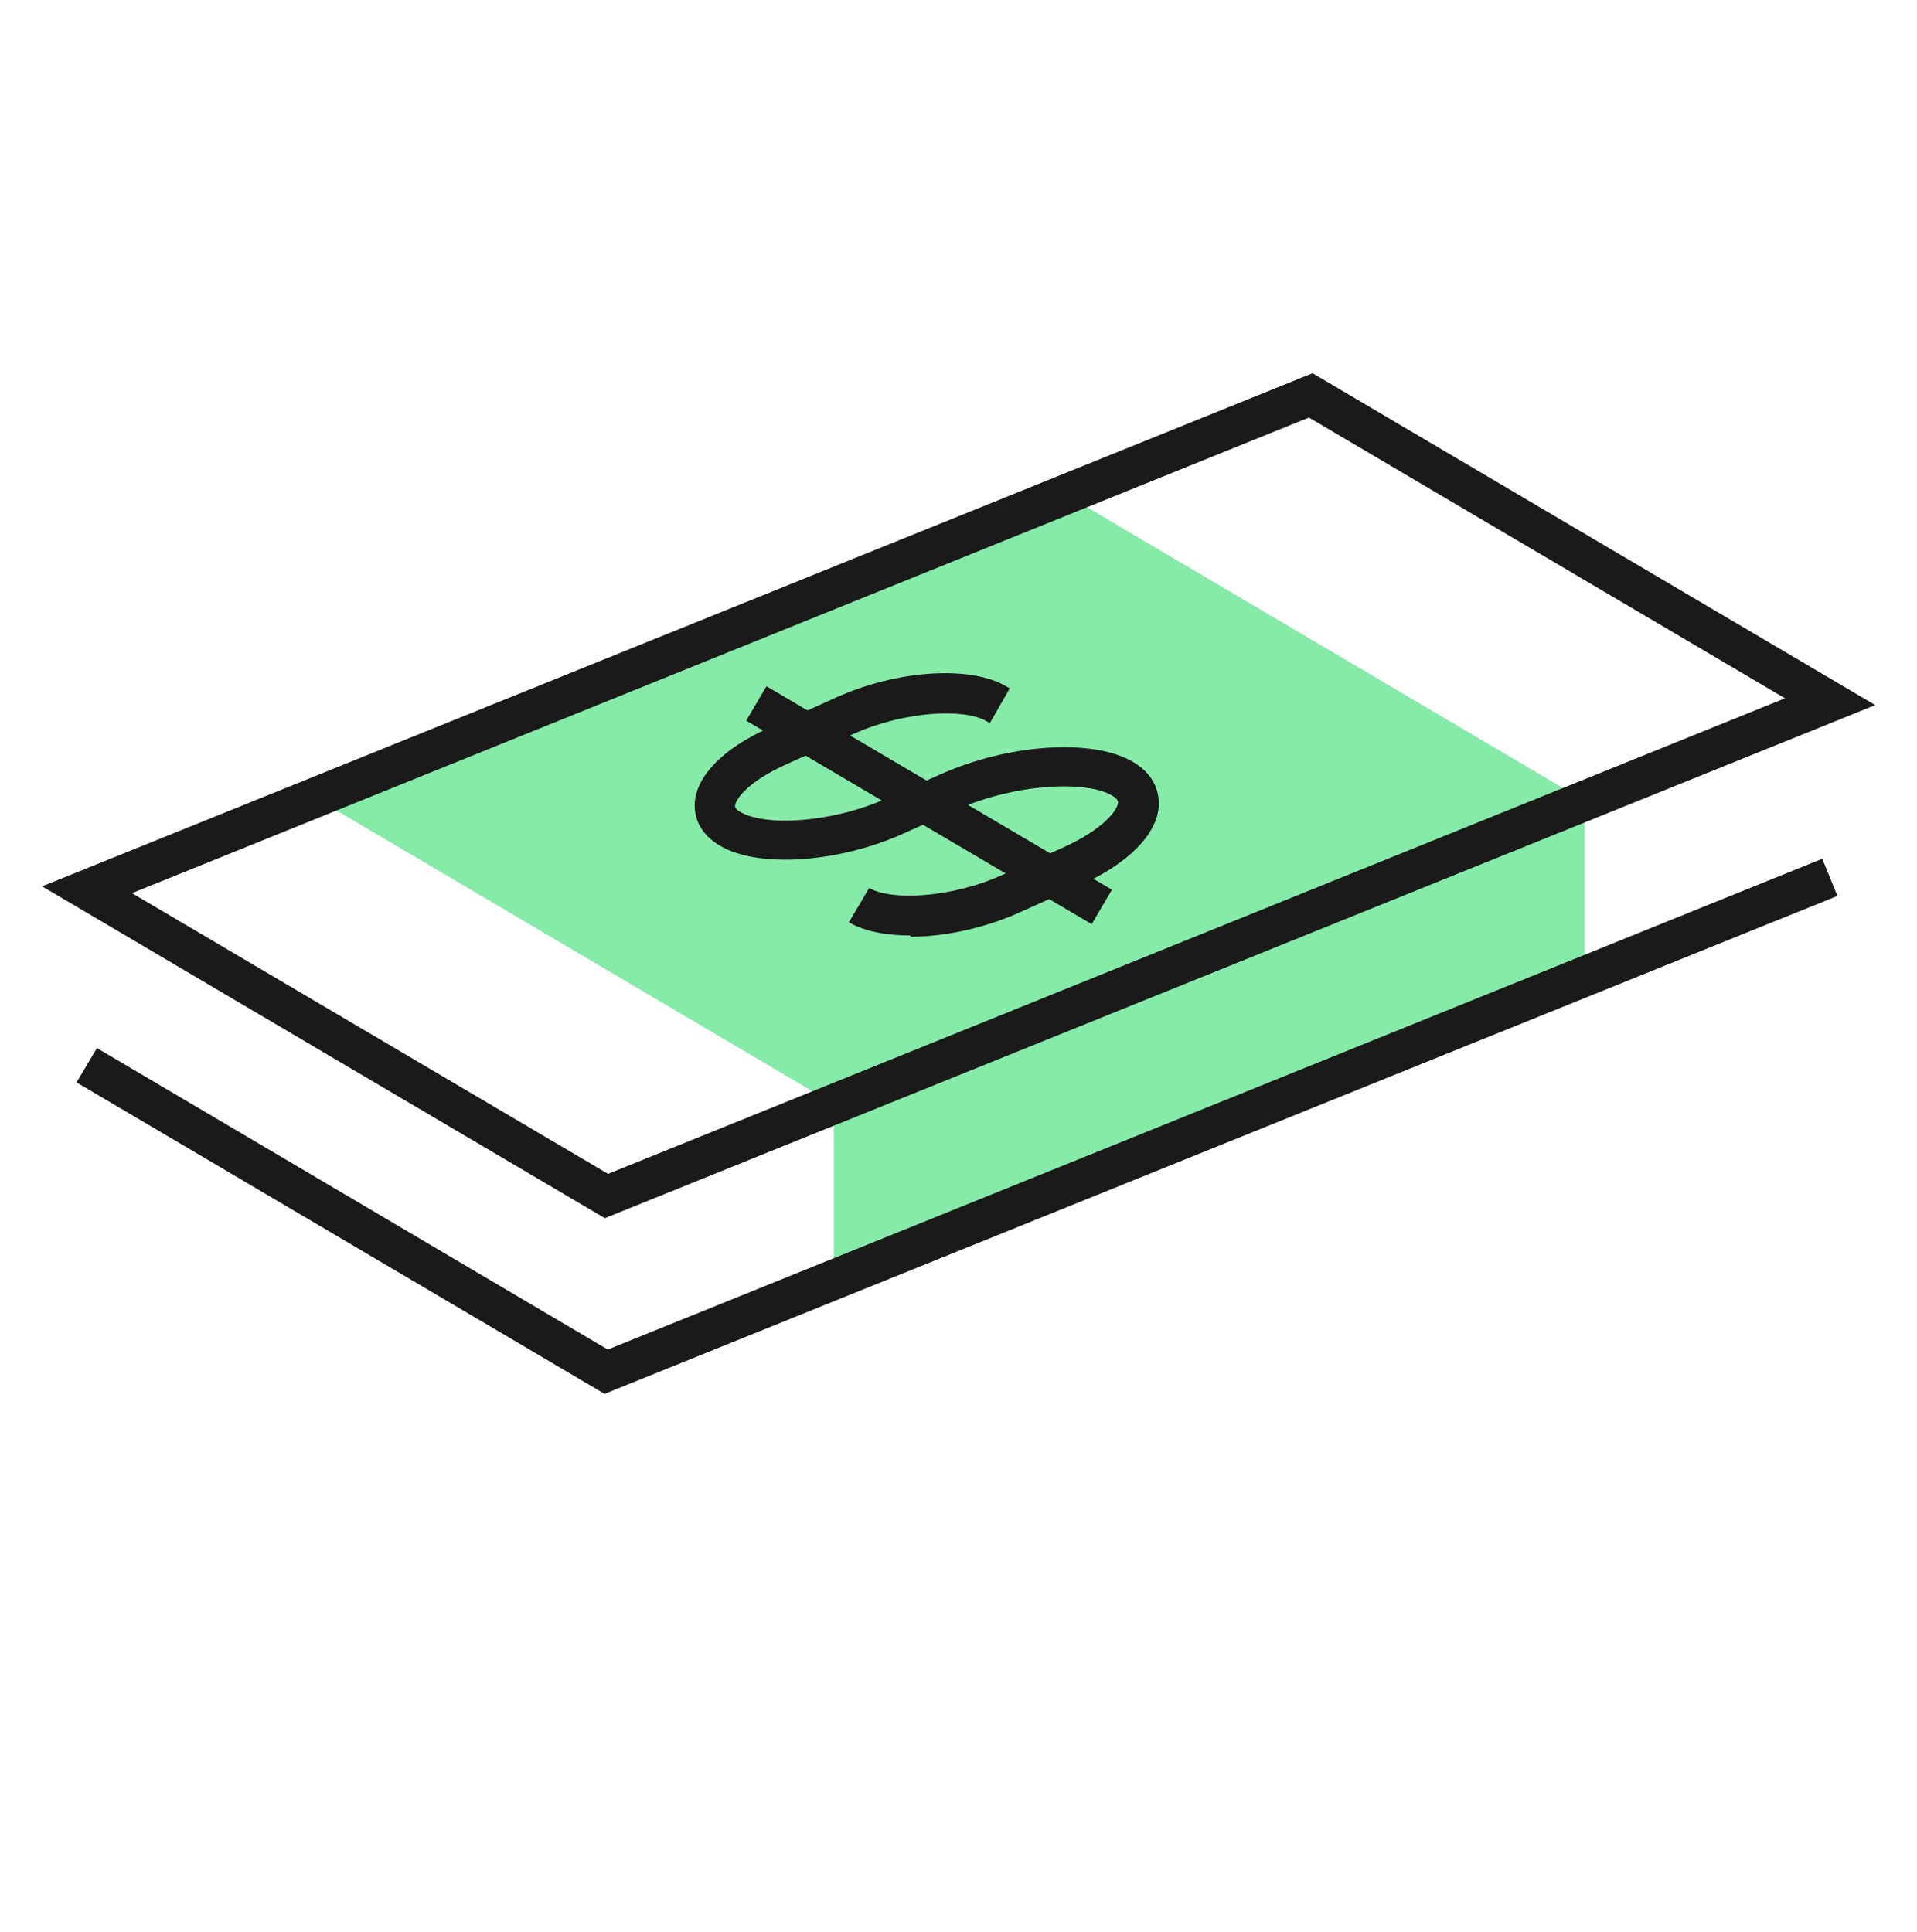 <svg width="128" height="129" viewBox="0 0 128 129" fill="none" xmlns="http://www.w3.org/2000/svg">
<path d="M55.676 74.049V84.051L105.809 63.811V53.782L55.676 74.049Z" fill="#86EBA8"/>
<path d="M55.686 73.726L105.82 53.486L71.153 33.032L21.02 53.272L55.686 73.726Z" fill="#86EBA8"/>
<path d="M60.759 62.475C59.132 62.475 57.692 62.182 56.679 61.595L58.039 59.302C59.479 60.155 63.479 59.995 66.945 58.422L71.025 56.582C73.612 55.409 74.625 54.129 74.652 53.595C74.652 53.435 74.519 53.275 74.225 53.115C72.545 52.129 67.852 52.289 63.799 54.102L60.305 55.675C55.985 57.622 50.599 57.995 48.065 56.475C46.519 55.569 46.359 54.315 46.385 53.649C46.492 51.809 48.305 49.969 51.345 48.609L55.825 46.582C59.905 44.742 64.785 44.422 67.185 45.835L67.425 45.969L66.092 48.289L65.852 48.155C64.412 47.302 60.412 47.462 56.945 49.035L52.465 51.062C50.039 52.155 49.105 53.329 49.079 53.835C49.079 53.995 49.292 54.155 49.452 54.235C51.025 55.169 55.452 55.009 59.239 53.302L62.759 51.729C67.319 49.675 72.972 49.302 75.639 50.875C77.239 51.809 77.399 53.115 77.372 53.809C77.265 55.702 75.372 57.649 72.172 59.089L68.092 60.929C65.719 61.995 63.079 62.555 60.839 62.555L60.759 62.475Z" fill="#1A1A1A"/>
<path d="M51.178 45.83L49.824 48.128L72.893 61.716L74.246 59.419L51.178 45.83Z" fill="#1A1A1A"/>
<path d="M40.386 81.353L2.812 59.193L87.639 24.927L125.212 47.087L40.386 81.353ZM8.812 59.647L40.599 78.393L119.186 46.633L87.399 27.887L8.812 59.647Z" fill="#1A1A1A"/>
<path d="M40.367 93.086L5.113 72.286L6.473 69.993L40.58 90.126L121.673 57.352L122.687 59.833L40.367 93.086Z" fill="#1A1A1A"/>
</svg>
